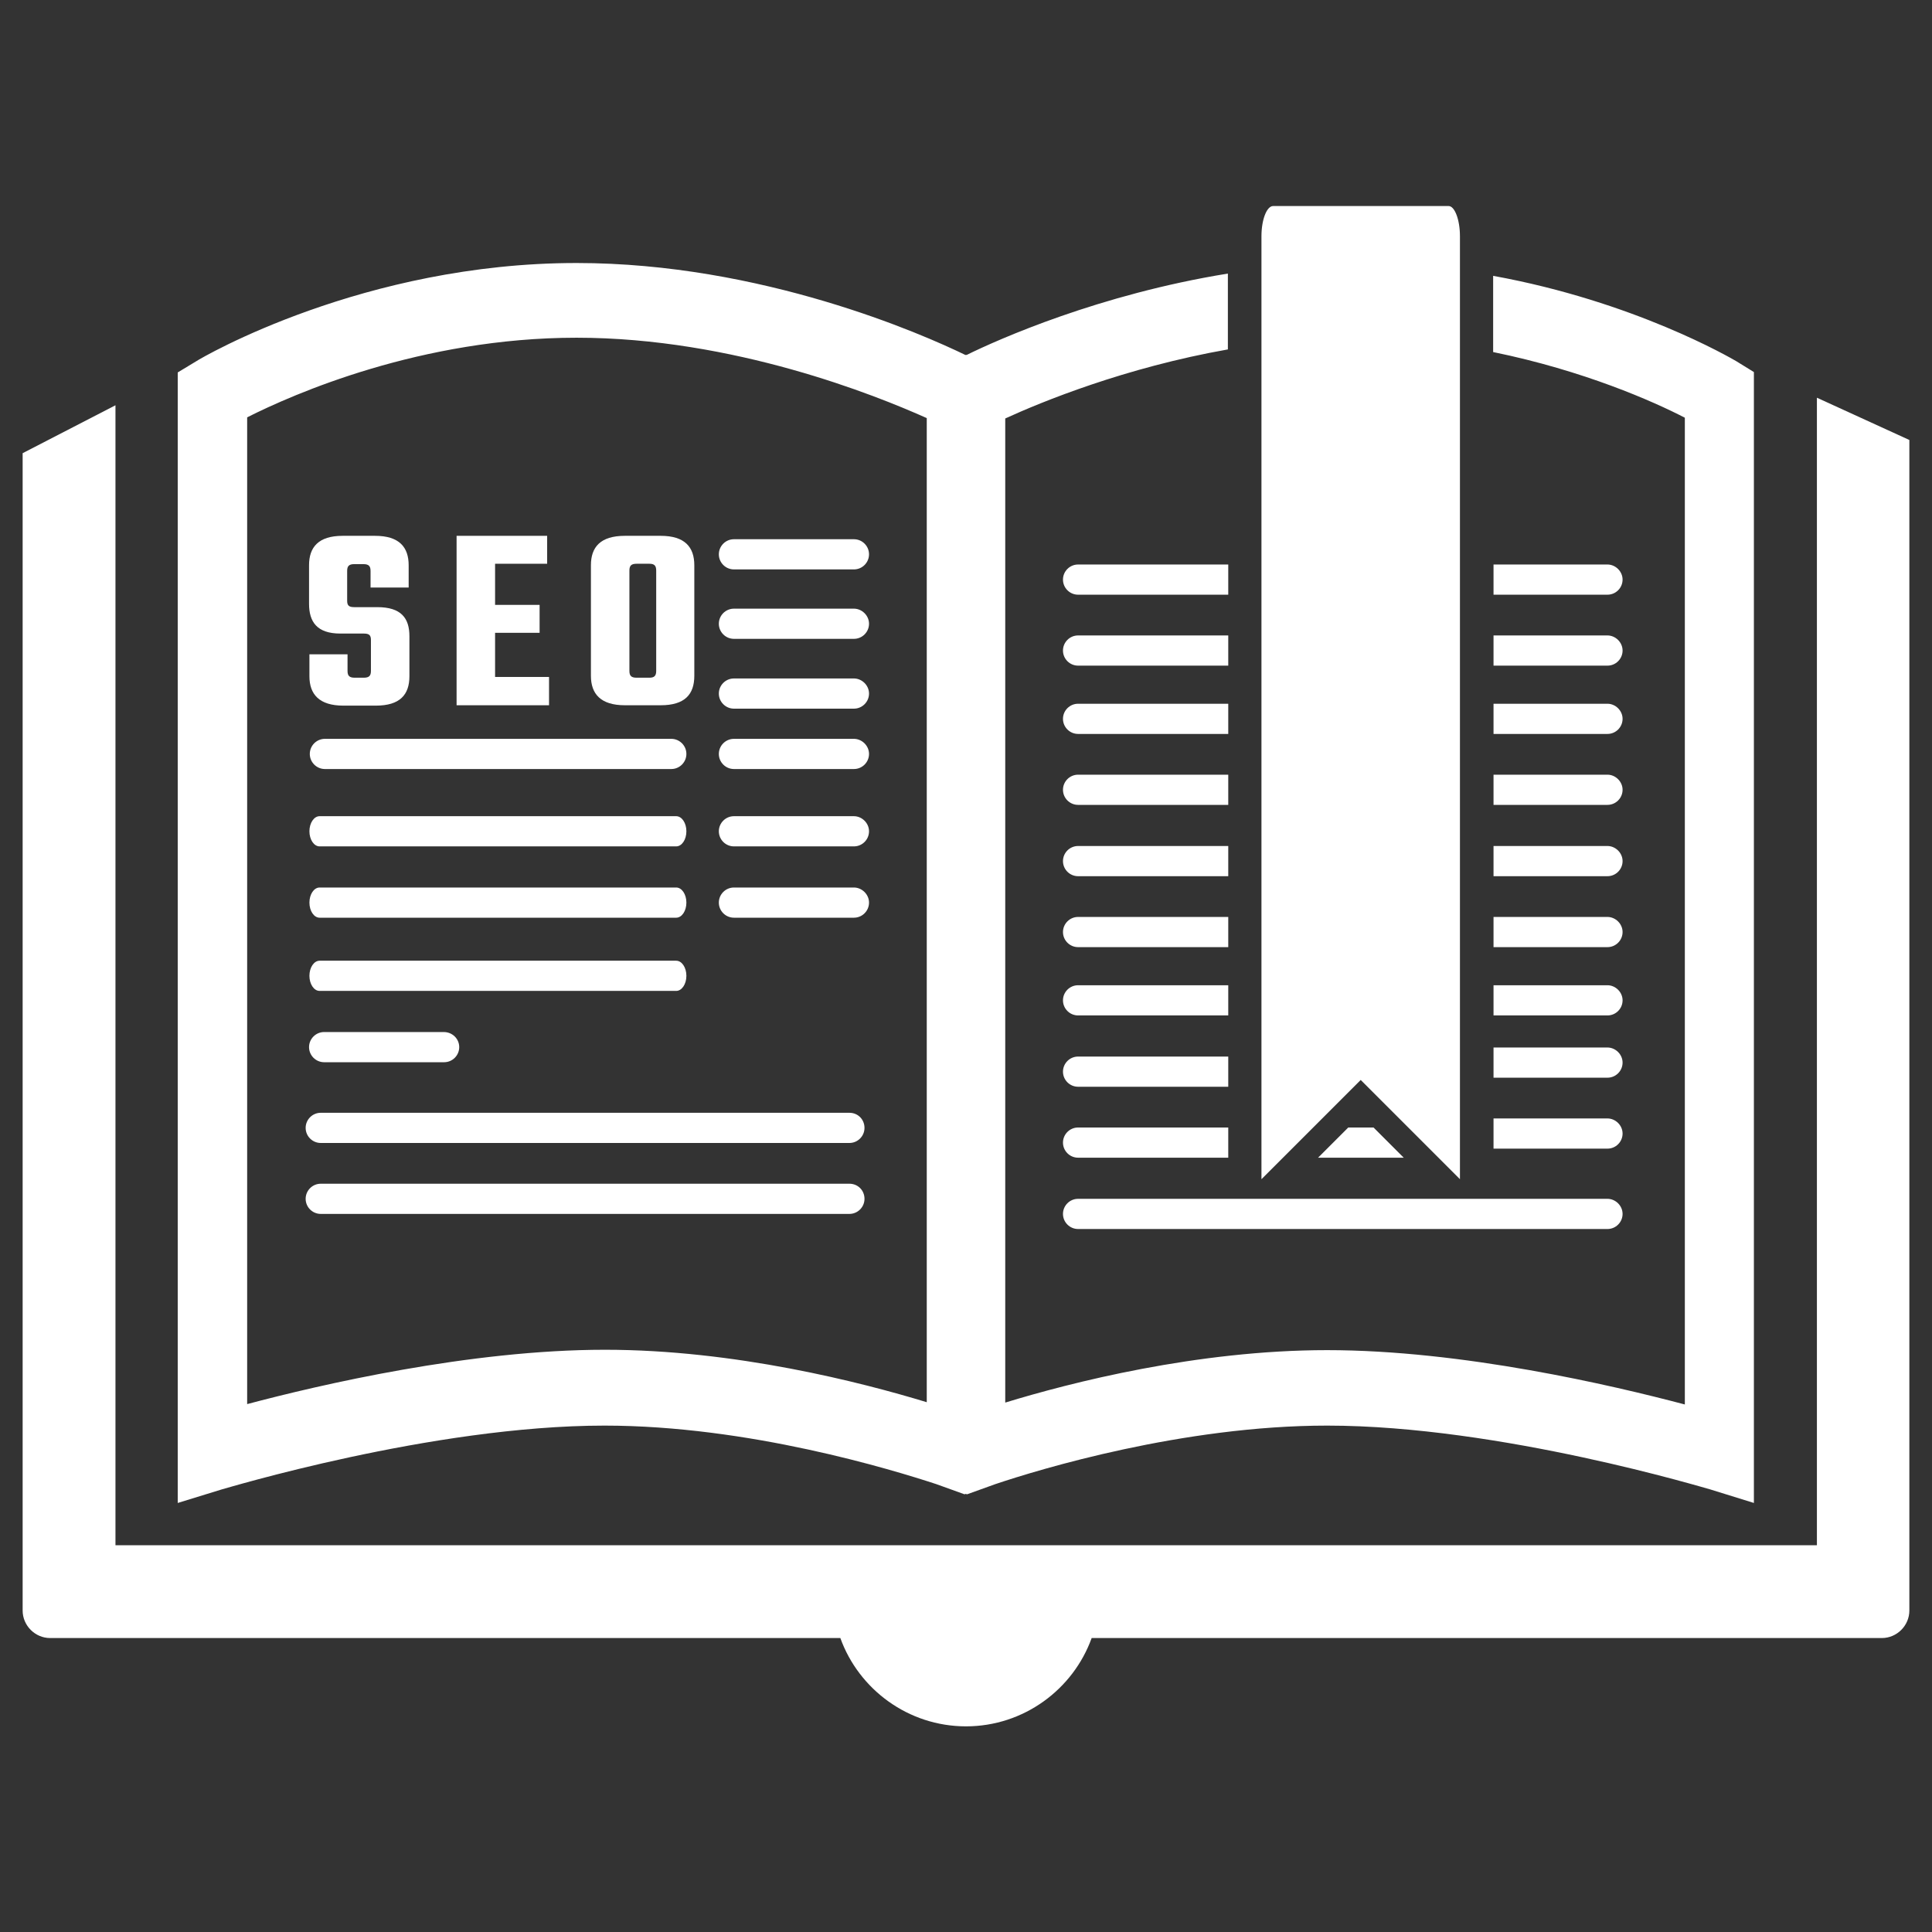 <?xml version="1.0" encoding="utf-8"?>
<!-- Generator: Adobe Illustrator 21.0.2, SVG Export Plug-In . SVG Version: 6.00 Build 0)  -->
<svg version="1.1" id="Layer_1" xmlns="http://www.w3.org/2000/svg" xmlns:xlink="http://www.w3.org/1999/xlink" x="0px" y="0px"
	 viewBox="0 0 512 512" style="enable-background:new 0 0 512 512;" xml:space="preserve">
<rect x="0" y="0" width="512" height="512" fill="#333333" stroke="none"/>
<style type="text/css">
	.st0{fill:#FFFFFF;}
	.st1{fill:#FFFFFF;}
</style>
<g>
	<path class="st0" d="M225.1,294.9h-48.3h-43.4H85c-2.2,0-4,1.8-4,4c0,2.2,1.8,4,4,4h48.4h43.4h48.3c2.2,0,4-1.8,4-4
		C229.1,296.7,227.4,294.9,225.1,294.9z"/>
	<path class="st0" d="M225.1,313.7h-48.3h-43.4H85c-2.2,0-4,1.8-4,4c0,2.2,1.8,4,4,4h48.4h43.4h48.3c2.2,0,4-1.8,4-4
		C229.1,315.5,227.4,313.7,225.1,313.7z"/>
	<path class="st0" d="M194.5,150.9h31.8c2.2,0,4-1.8,4-4c0-2.2-1.8-4-4-4h-31.8c-2.2,0-4,1.8-4,4
		C190.5,149.1,192.3,150.9,194.5,150.9z"/>
	<path class="st0" d="M226.3,161.3h-31.8c-2.2,0-4,1.8-4,4s1.8,4,4,4h31.8c2.2,0,4-1.8,4-4S228.4,161.3,226.3,161.3z"/>
	<path class="st0" d="M226.3,179.8h-31.8c-2.2,0-4,1.8-4,4s1.8,4,4,4h31.8c2.2,0,4-1.8,4-4S228.4,179.8,226.3,179.8z"/>
	<path class="st0" d="M226.3,195.8h-31.8c-2.2,0-4,1.8-4,4s1.8,4,4,4h31.8c2.2,0,4-1.8,4-4S228.4,195.8,226.3,195.8z"/>
	<path class="st0" d="M226.3,216.3h-31.8c-2.2,0-4,1.8-4,4s1.8,4,4,4h31.8c2.2,0,4-1.8,4-4S228.4,216.3,226.3,216.3z"/>
	<path class="st0" d="M226.3,235.2h-31.8c-2.2,0-4,1.8-4,4s1.8,4,4,4h31.8c2.2,0,4-1.8,4-4S228.4,235.2,226.3,235.2z"/>
	<path class="st0" d="M117.6,273.5H85.9c-2.2,0-4,1.8-4,4s1.8,4,4,4h31.8c2.2,0,4-1.8,4-4S119.9,273.5,117.6,273.5z"/>
	<path class="st0" d="M177.9,195.8H86.1c-2.2,0-4,1.8-4,4s1.8,4,4,4h91.8c2.2,0,4-1.8,4-4S180.1,195.8,177.9,195.8z"/>
	<path class="st0" d="M179.2,216.3h-32.6h-29.3H84.7c-1.5,0-2.7,1.8-2.7,4s1.2,4,2.7,4h32.6h29.3h32.6c1.5,0,2.7-1.8,2.7-4
		S180.7,216.3,179.2,216.3z"/>
	<path class="st0" d="M179.2,235.2h-32.6h-29.3H84.7c-1.5,0-2.7,1.8-2.7,4s1.2,4,2.7,4h32.6h29.3h32.6c1.5,0,2.7-1.8,2.7-4
		S180.7,235.2,179.2,235.2z"/>
	<path class="st0" d="M179.2,254.6h-32.6h-29.3H84.7c-1.5,0-2.7,1.8-2.7,4c0,2.2,1.2,4,2.7,4h32.6h29.3h32.6c1.5,0,2.7-1.8,2.7-4
		C181.9,256.4,180.7,254.6,179.2,254.6z"/>
	<path class="st1" d="M360.6,286.2l26.3,26.3V62.6c0-4.4-1.4-8-3-8h-46.5c-1.7,0-3.1,3.6-3.1,8v249.9L360.6,286.2z"/>
	<path class="st0" d="M426,277.6h-30.2v8H426c2.2,0,4-1.8,4-4C430,279.4,428.1,277.6,426,277.6z"/>
	<path class="st0" d="M460.1,95.7c-1.4-0.8-27-15.8-64.4-22.6v20.2c24,4.9,42.5,13.1,50.8,17.4v261.5c-19.3-5.1-59-14.4-94.8-14.4
		c-34.4,0-68,8.6-85.3,13.9V110.9c9.6-4.4,31.8-13.5,59-18.3V72.5c-34,5.5-60.8,17.4-69.3,21.6c0-0.1-0.1-0.1-0.1-0.1
		c-0.1,0.1-0.1,0.1-0.1,0.1c-11.3-5.5-54-24.4-103.1-24.4c-56.3,0-99.1,24.9-100.9,26.1l-4.8,2.9v299.6l11.7-3.6
		c0.6-0.1,55.6-16.9,101.4-16.9c38.2,0,76.3,11.7,87.9,15.5l7.5,2.7l0.3-0.1l0.4,0.1l7.5-2.7c11.6-3.9,49.7-15.5,87.9-15.5
		c45.9,0,100.9,16.8,101.5,16.9l11.6,3.6V98.6L460.1,95.7z M245.6,371.6c-17.4-5.3-50.9-13.9-85.3-13.9c-35.8,0-75.6,9.3-94.8,14.4
		V110.6c12.1-6.1,46-21.1,87.3-21.1c41.6,0,79.4,15.3,92.8,21.3L245.6,371.6L245.6,371.6z"/>
	<path class="st0" d="M426,317.7h-48.4h-43.5h-48.4c-2.2,0-4,1.8-4,4c0,2.2,1.8,4,4,4h48.4h43.5H426c2.2,0,4-1.8,4-4
		C430,319.5,428.1,317.7,426,317.7z"/>
	<path class="st0" d="M325.5,280h-39.8c-2.2,0-4,1.8-4,4c0,2.2,1.8,4,4,4h39.8V280z"/>
	<path class="st0" d="M325.5,261.1h-39.8c-2.2,0-4,1.8-4,4c0,2.2,1.8,4,4,4h39.8V261.1z"/>
	<path class="st0" d="M426,261.1h-30.2v8H426c2.2,0,4-1.8,4-4C430,262.9,428.1,261.1,426,261.1z"/>
	<path class="st0" d="M325.5,243h-39.8c-2.2,0-4,1.8-4,4s1.8,4,4,4h39.8V243z"/>
	<path class="st0" d="M426,243h-30.2v8H426c2.2,0,4-1.8,4-4S428.1,243,426,243z"/>
	<path class="st0" d="M325.5,224.2h-39.8c-2.2,0-4,1.8-4,4c0,2.2,1.8,4,4,4h39.8V224.2z"/>
	<path class="st0" d="M426,224.2h-30.2v8H426c2.2,0,4-1.8,4-4C430,226,428.1,224.2,426,224.2z"/>
	<path class="st0" d="M325.5,205.3h-39.8c-2.2,0-4,1.8-4,4s1.8,4,4,4h39.8V205.3z"/>
	<path class="st0" d="M426,205.3h-30.2v8H426c2.2,0,4-1.8,4-4S428.1,205.3,426,205.3z"/>
	<path class="st0" d="M325.5,186.5h-39.8c-2.2,0-4,1.8-4,4s1.8,4,4,4h39.8V186.5z"/>
	<path class="st0" d="M426,186.5h-30.2v8H426c2.2,0,4-1.8,4-4S428.1,186.5,426,186.5z"/>
	<path class="st0" d="M325.5,168.4h-39.8c-2.2,0-4,1.8-4,4c0,2.2,1.8,4,4,4h39.8V168.4z"/>
	<path class="st0" d="M426,168.4h-30.2v8H426c2.2,0,4-1.8,4-4C430,170.2,428.1,168.4,426,168.4z"/>
	<path class="st0" d="M325.5,149.6h-39.8c-2.2,0-4,1.8-4,4c0,2.2,1.8,4,4,4h39.8V149.6z"/>
	<path class="st0" d="M426,149.6h-30.2v8H426c2.2,0,4-1.8,4-4C430,151.4,428.1,149.6,426,149.6z"/>
	<polygon class="st0" points="364,298.8 357.3,298.8 349.3,306.8 372,306.8 	"/>
	<path class="st0" d="M325.5,298.8h-39.8c-2.2,0-4,1.8-4,4s1.8,4,4,4h39.8V298.8z"/>
	<path class="st0" d="M426,296.4h-30.2v8H426c2.2,0,4-1.8,4-4C430,298.2,428.1,296.4,426,296.4z"/>
	<path class="st0" d="M481.5,105.4v304.1H30.6V107.4L6,120.1v306.7c0,4,3.3,7.3,7.3,7.3H20h3.3h199.4c4.9,13.6,18,23.4,33.3,23.4
		c15.3,0,28.4-9.8,33.3-23.4h199.4h3.5h6.5c4,0,7.3-3.3,7.3-7.3V116.6L481.5,105.4z"/>
	<g>
		<path class="st1" d="M98.3,169.6c0-1.3-0.5-1.7-1.9-1.7h-6.2c-6.2,0-8.3-3.1-8.3-7.9v-10.2c0-4.8,2.5-7.8,8.9-7.8h8.6
			c6.4,0,8.9,3,8.9,7.8v5.9H98.2v-4.4c0-1.3-0.5-1.8-1.9-1.8h-2.4c-1.4,0-1.9,0.5-1.9,1.8v7.9c0,1.3,0.5,1.7,1.9,1.7h6.1
			c6.3,0,8.5,2.9,8.5,7.7v10.6c0,4.9-2.5,7.8-8.9,7.8H91c-6.4,0-9-3-9-7.8v-5.8h10.1v4.4c0,1.3,0.5,1.8,1.9,1.8h2.4
			c1.4,0,1.9-0.5,1.9-1.8V169.6z"/>
		<path class="st1" d="M145.5,179.5v7.4H121V142H145v7.4h-13.8v10.9h11.8v7.4h-11.8v11.7H145.5z"/>
		<path class="st1" d="M175.1,142c6.4,0,8.9,3,8.9,7.8v29.3c0,4.9-2.5,7.8-8.9,7.8h-9.5c-6.4,0-9-3-9-7.8v-29.3c0-4.8,2.5-7.8,9-7.8
			H175.1z M173.9,151.2c0-1.3-0.5-1.8-1.8-1.8h-3.4c-1.4,0-1.9,0.5-1.9,1.8v26.6c0,1.3,0.5,1.8,1.9,1.8h3.4c1.3,0,1.8-0.5,1.8-1.8
			V151.2z"/>
	</g>
</g>
</svg>
